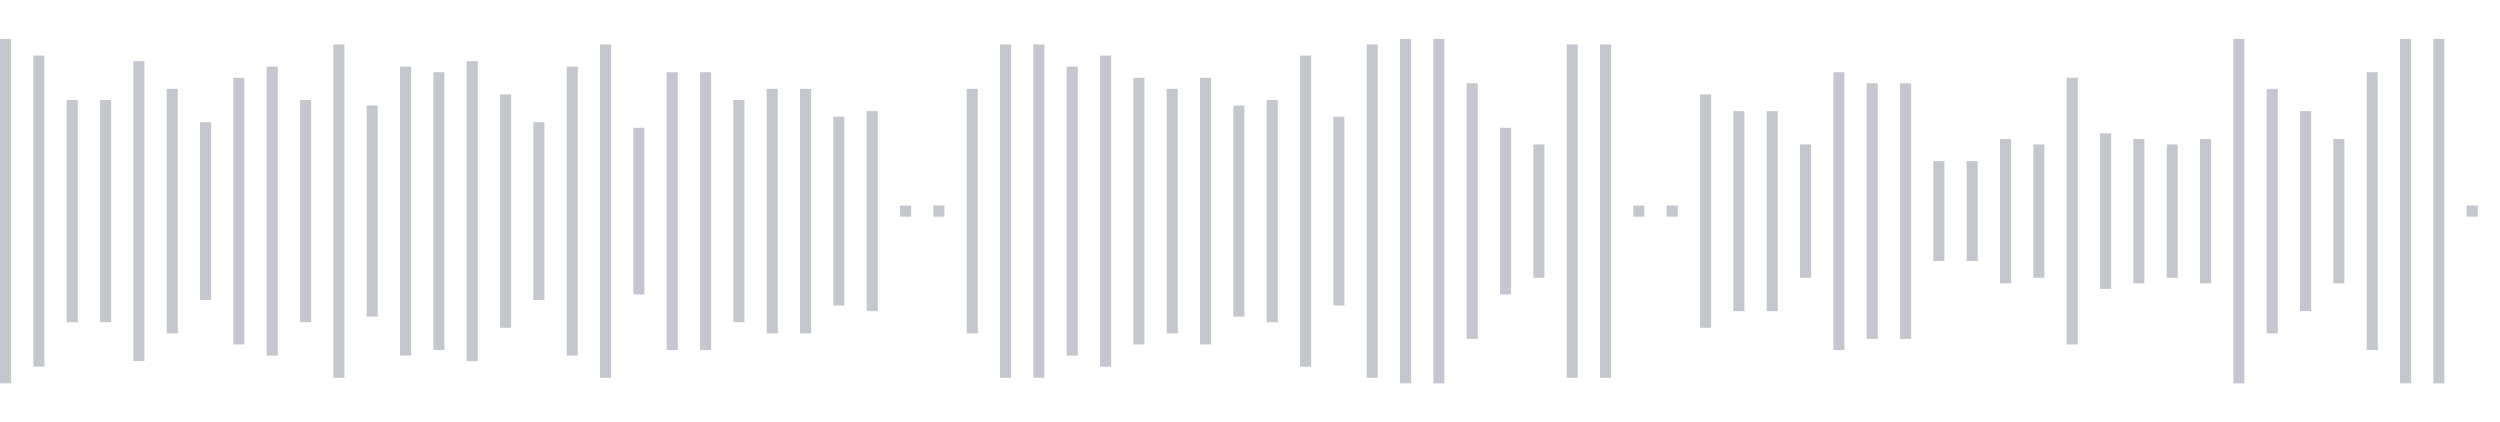 <svg xmlns="http://www.w3.org/2000/svg" xmlns:xlink="http://www.w3/org/1999/xlink" viewBox="0 0 225 38" preserveAspectRatio="none" width="100%" height="100%" fill="#C4C8CE"><g id="waveform-a12d223f-c656-46ca-afd8-6f15ecdd8ed3"><rect x="0" y="3.5" width="1" height="31"/><rect x="3" y="5.0" width="1" height="28"/><rect x="6" y="9.0" width="1" height="20"/><rect x="9" y="9.0" width="1" height="20"/><rect x="12" y="5.5" width="1" height="27"/><rect x="15" y="8.0" width="1" height="22"/><rect x="18" y="11.0" width="1" height="16"/><rect x="21" y="7.0" width="1" height="24"/><rect x="24" y="6.0" width="1" height="26"/><rect x="27" y="9.0" width="1" height="20"/><rect x="30" y="4.0" width="1" height="30"/><rect x="33" y="9.5" width="1" height="19"/><rect x="36" y="6.0" width="1" height="26"/><rect x="39" y="6.5" width="1" height="25"/><rect x="42" y="5.5" width="1" height="27"/><rect x="45" y="8.5" width="1" height="21"/><rect x="48" y="11.0" width="1" height="16"/><rect x="51" y="6.0" width="1" height="26"/><rect x="54" y="4.0" width="1" height="30"/><rect x="57" y="11.5" width="1" height="15"/><rect x="60" y="6.5" width="1" height="25"/><rect x="63" y="6.5" width="1" height="25"/><rect x="66" y="9.0" width="1" height="20"/><rect x="69" y="8.0" width="1" height="22"/><rect x="72" y="8.0" width="1" height="22"/><rect x="75" y="10.5" width="1" height="17"/><rect x="78" y="10.0" width="1" height="18"/><rect x="81" y="18.5" width="1" height="1"/><rect x="84" y="18.5" width="1" height="1"/><rect x="87" y="8.0" width="1" height="22"/><rect x="90" y="4.0" width="1" height="30"/><rect x="93" y="4.0" width="1" height="30"/><rect x="96" y="6.0" width="1" height="26"/><rect x="99" y="5.0" width="1" height="28"/><rect x="102" y="7.0" width="1" height="24"/><rect x="105" y="8.0" width="1" height="22"/><rect x="108" y="7.0" width="1" height="24"/><rect x="111" y="9.5" width="1" height="19"/><rect x="114" y="9.0" width="1" height="20"/><rect x="117" y="5.0" width="1" height="28"/><rect x="120" y="10.5" width="1" height="17"/><rect x="123" y="4.0" width="1" height="30"/><rect x="126" y="3.5" width="1" height="31"/><rect x="129" y="3.5" width="1" height="31"/><rect x="132" y="7.5" width="1" height="23"/><rect x="135" y="11.5" width="1" height="15"/><rect x="138" y="13.0" width="1" height="12"/><rect x="141" y="4.0" width="1" height="30"/><rect x="144" y="4.0" width="1" height="30"/><rect x="147" y="18.5" width="1" height="1"/><rect x="150" y="18.5" width="1" height="1"/><rect x="153" y="8.5" width="1" height="21"/><rect x="156" y="10.0" width="1" height="18"/><rect x="159" y="10.0" width="1" height="18"/><rect x="162" y="13.0" width="1" height="12"/><rect x="165" y="6.5" width="1" height="25"/><rect x="168" y="7.5" width="1" height="23"/><rect x="171" y="7.5" width="1" height="23"/><rect x="174" y="14.5" width="1" height="9"/><rect x="177" y="14.5" width="1" height="9"/><rect x="180" y="12.5" width="1" height="13"/><rect x="183" y="13.0" width="1" height="12"/><rect x="186" y="7.0" width="1" height="24"/><rect x="189" y="12.0" width="1" height="14"/><rect x="192" y="12.5" width="1" height="13"/><rect x="195" y="13.0" width="1" height="12"/><rect x="198" y="12.5" width="1" height="13"/><rect x="201" y="3.5" width="1" height="31"/><rect x="204" y="8.0" width="1" height="22"/><rect x="207" y="10.0" width="1" height="18"/><rect x="210" y="12.5" width="1" height="13"/><rect x="213" y="6.5" width="1" height="25"/><rect x="216" y="3.5" width="1" height="31"/><rect x="219" y="3.5" width="1" height="31"/><rect x="222" y="18.5" width="1" height="1"/></g></svg>
